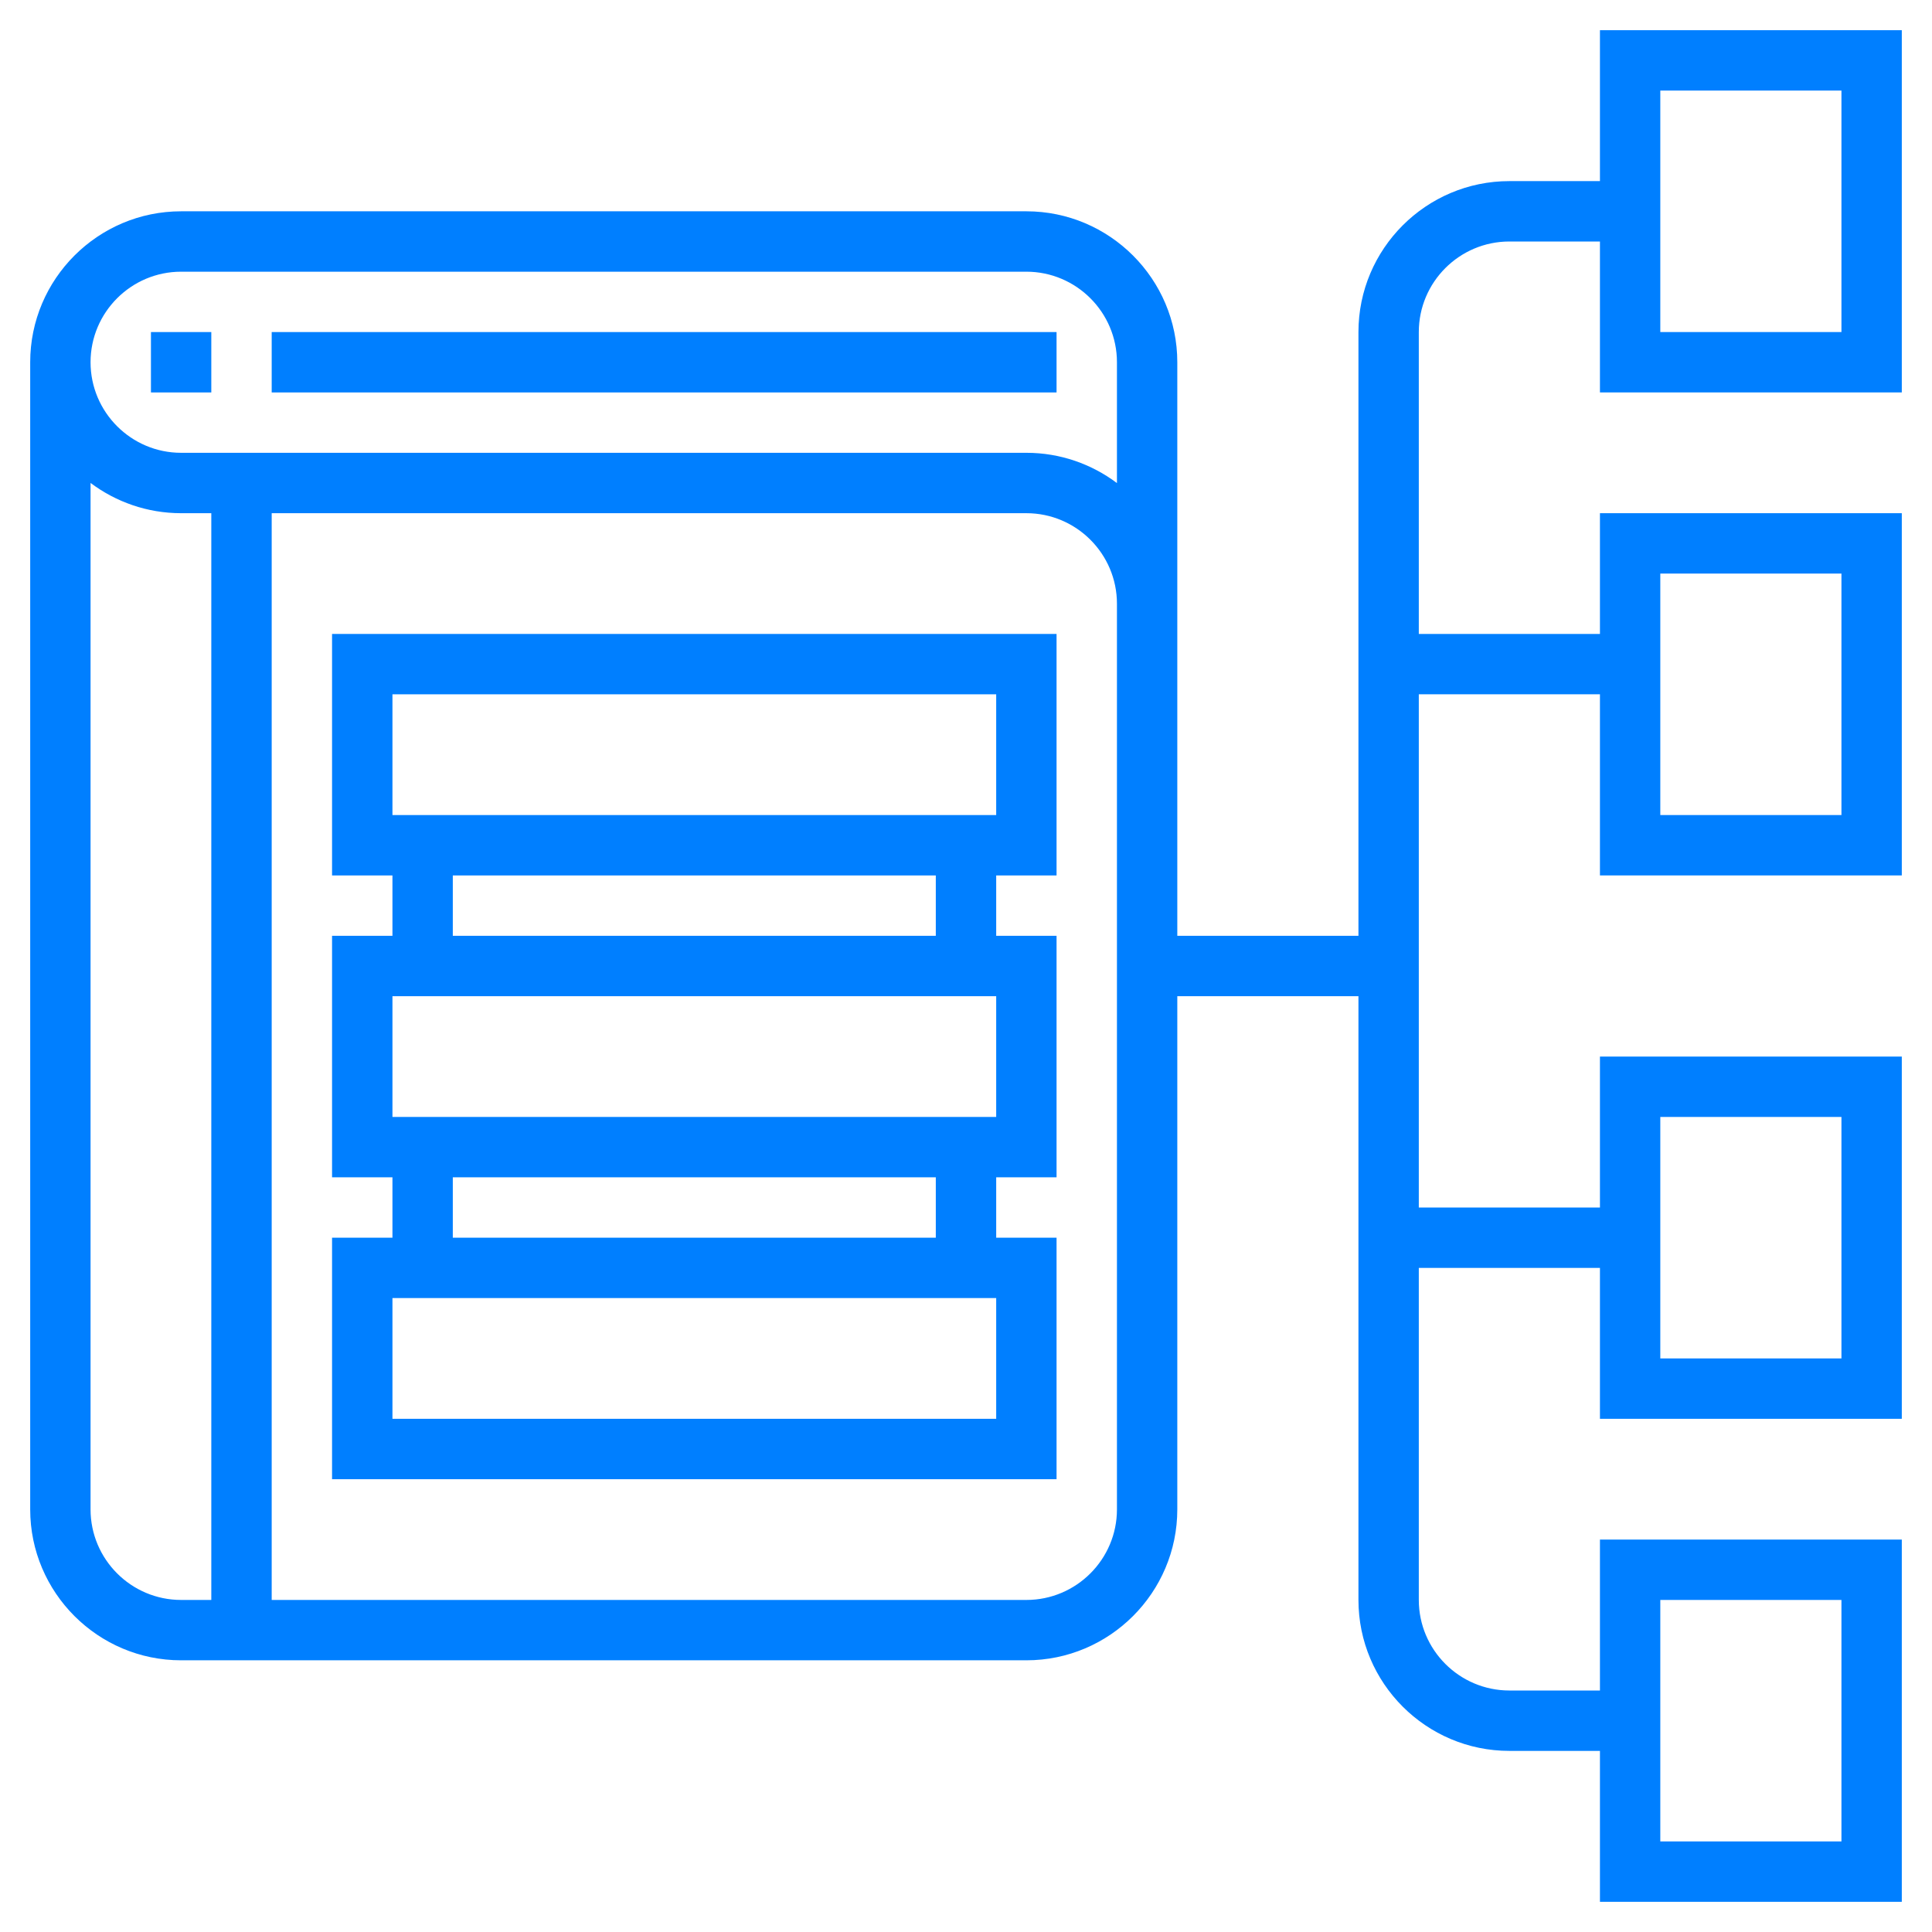 <svg width="62" height="62" viewBox="0 0 62 62" fill="none" xmlns="http://www.w3.org/2000/svg">
<path d="M4.844 10.656H6.781V12.594H4.844V10.656Z" fill="#007FFF"/>
<path d="M8.719 10.656H33.906V12.594H8.719V10.656Z" fill="#007FFF"/>
<path d="M10.656 28.094H12.594V30.031H10.656V37.781H12.594V39.719H10.656V47.469H33.906V39.719H31.969V37.781H33.906V30.031H31.969V28.094H33.906V20.344H10.656V28.094ZM31.969 45.531H12.594V41.656H31.969V45.531ZM30.031 39.719H14.531V37.781H30.031V39.719ZM31.969 35.844H12.594V31.969H31.969V35.844ZM30.031 30.031H14.531V28.094H30.031V30.031ZM12.594 22.281H31.969V26.156H12.594V22.281Z" fill="#007FFF"/>
<path d="M61.031 12.594V0.969H51.344V5.812H48.438C45.767 5.812 43.594 7.985 43.594 10.656V30.031H37.781V11.625C37.781 8.954 35.608 6.781 32.938 6.781H5.812C3.142 6.781 0.969 8.954 0.969 11.625V48.438C0.969 51.108 3.142 53.281 5.812 53.281H32.938C35.608 53.281 37.781 51.108 37.781 48.438V31.969H43.594V51.344C43.594 54.015 45.767 56.188 48.438 56.188H51.344V61.031H61.031V49.406H51.344V54.25H48.438C46.835 54.25 45.531 52.946 45.531 51.344V40.688H51.344V45.531H61.031V33.906H51.344V38.75H45.531V22.281H51.344V28.094H61.031V16.469H51.344V20.344H45.531V10.656C45.531 9.054 46.835 7.75 48.438 7.75H51.344V12.594H61.031ZM2.906 48.438V15.498C3.716 16.106 4.723 16.469 5.812 16.469H6.781V51.344H5.812C4.21 51.344 2.906 50.04 2.906 48.438ZM35.844 48.438C35.844 50.04 34.54 51.344 32.938 51.344H8.719V16.469H32.938C34.54 16.469 35.844 17.773 35.844 19.375V48.438ZM35.844 15.502C35.034 14.894 34.027 14.531 32.938 14.531H5.812C4.21 14.531 2.906 13.227 2.906 11.625C2.906 10.023 4.21 8.719 5.812 8.719H32.938C34.54 8.719 35.844 10.023 35.844 11.625V15.502ZM53.281 51.344H59.094V59.094H53.281V51.344ZM53.281 35.844H59.094V43.594H53.281V35.844ZM53.281 18.406H59.094V26.156H53.281V18.406ZM53.281 2.906H59.094V10.656H53.281V2.906Z" fill="#007FFF"/>
</svg>
